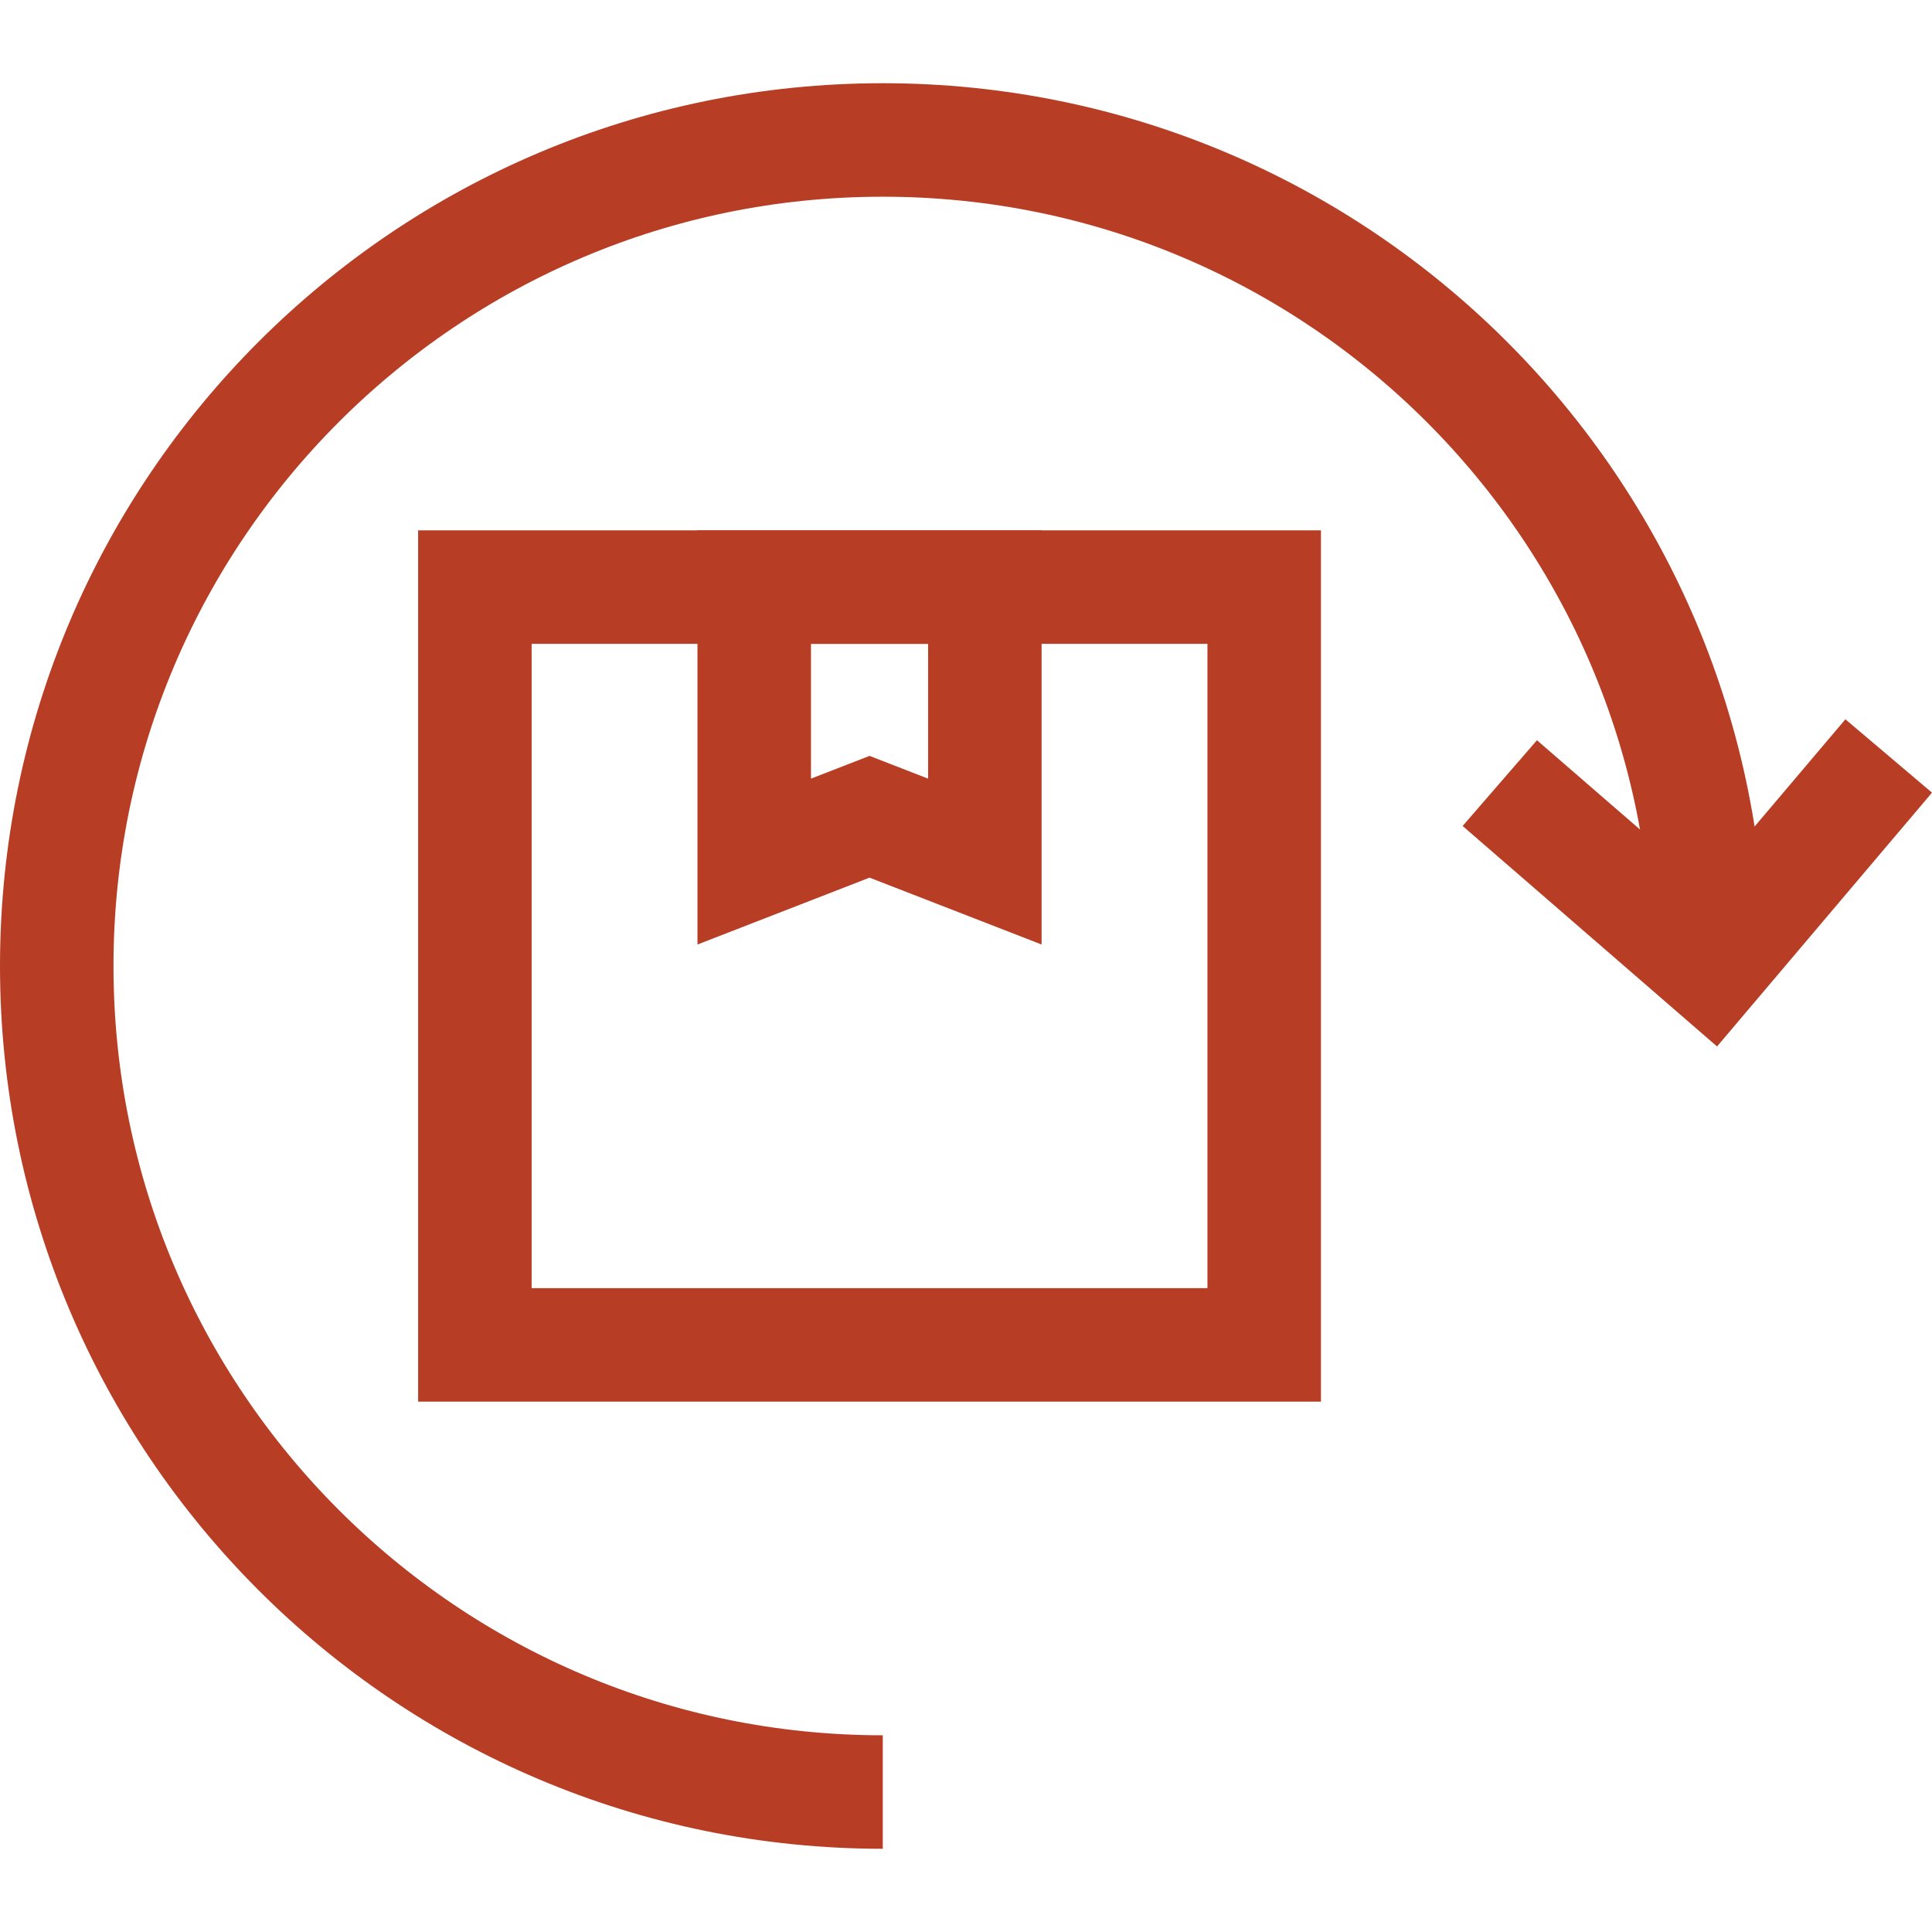 <svg xmlns="http://www.w3.org/2000/svg" xmlns:xlink="http://www.w3.org/1999/xlink" width="512" height="512" x="0" y="0" viewBox="0 0 510.697 510.697" style="enable-background:new 0 0 512 512" xml:space="preserve" class=""><g><path d="M125.529 155.19h208.644v200.316H125.529z" style="stroke-width:30;stroke-miterlimit:10;" fill="none" stroke="#b73d25" stroke-width="30" stroke-miterlimit="10" data-original="#000000" opacity="1" class=""></path><path d="M233.351 473.699C112.759 473.699 15 375.94 15 255.348s97.759-218.35 218.351-218.35 218.351 97.759 218.351 218.351" style="stroke-width:30;stroke-miterlimit:10;" fill="none" stroke="#b73d25" stroke-width="30" stroke-miterlimit="10" data-original="#000000" opacity="1" class=""></path><path d="m396.45 207.003 55.783 48.345 47.017-55.517M260.333 227.746 229.851 215.9l-30.482 11.846V155.19h60.964z" style="stroke-width:30;stroke-miterlimit:10;" fill="none" stroke="#b73d25" stroke-width="30" stroke-miterlimit="10" data-original="#000000" opacity="1" class=""></path></g></svg>